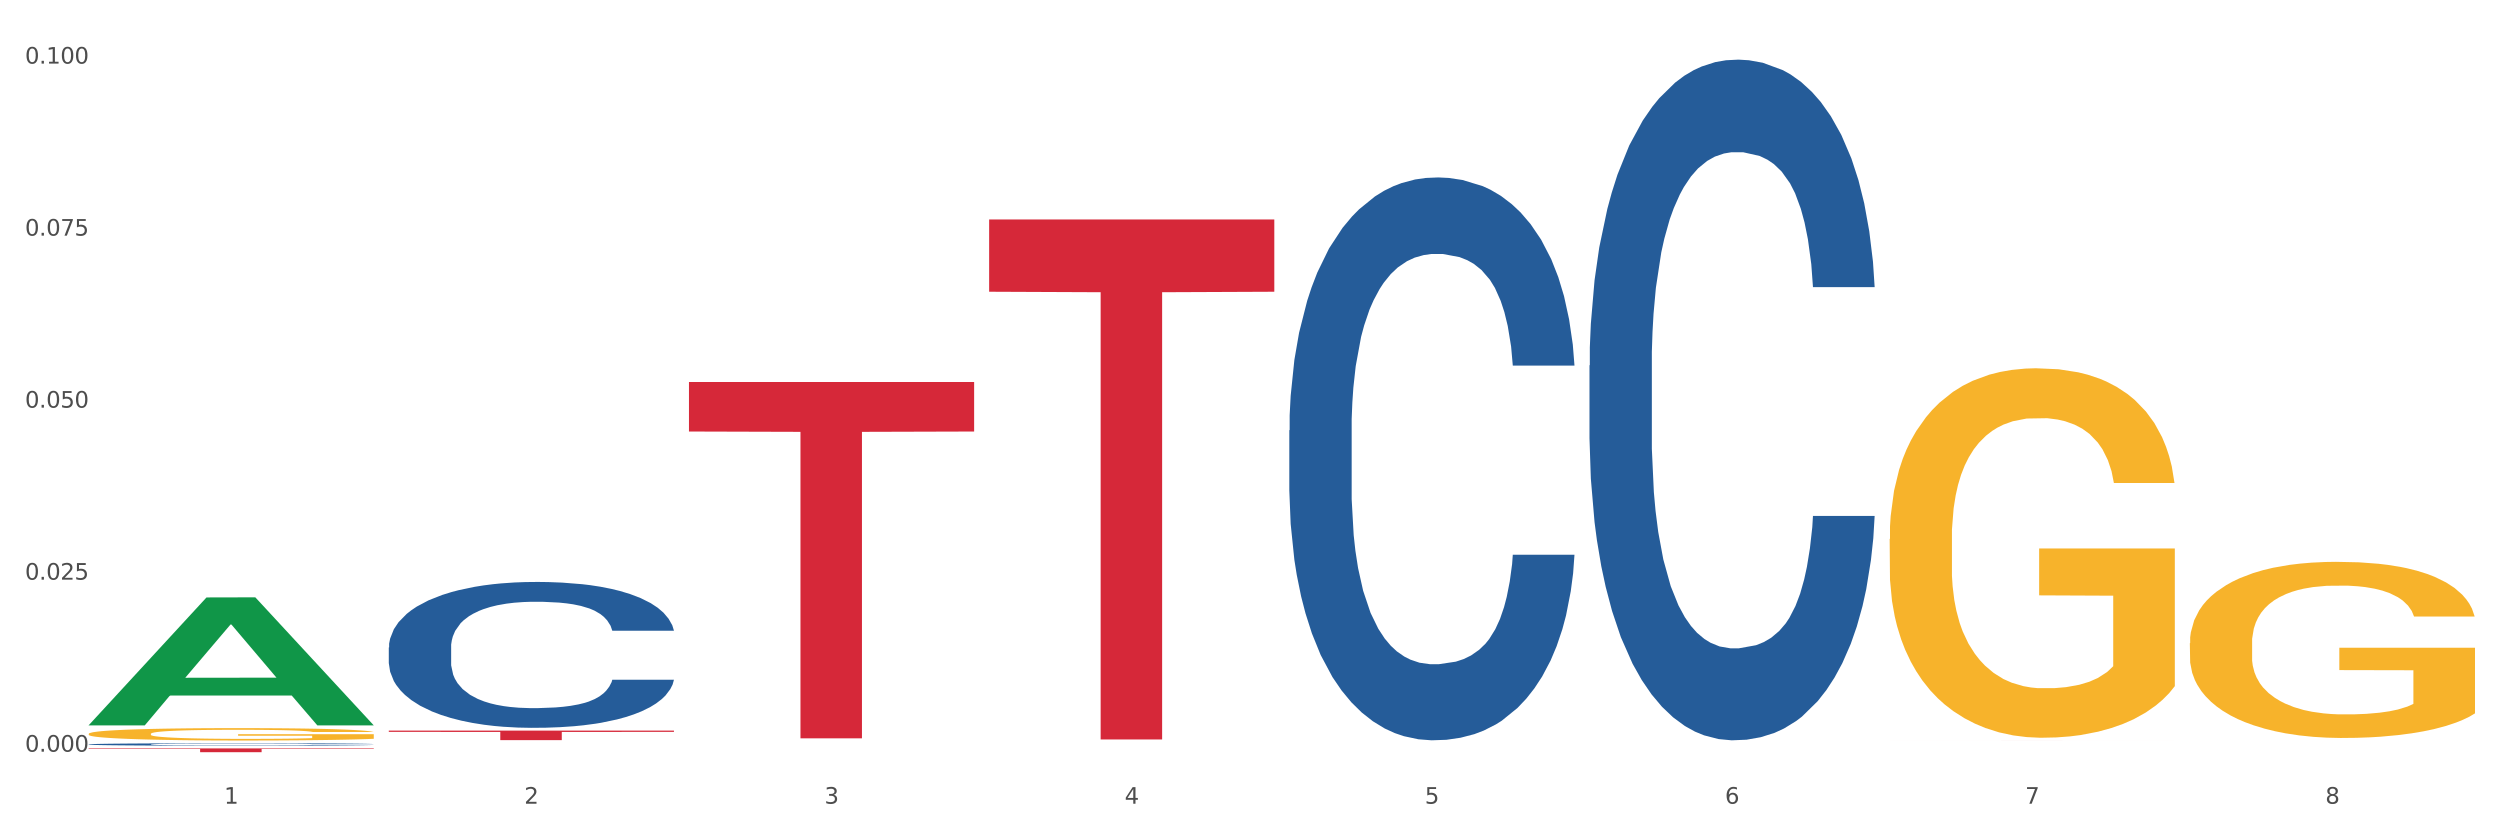 <?xml version="1.0" encoding="utf-8" standalone="no"?>
<!DOCTYPE svg PUBLIC "-//W3C//DTD SVG 1.1//EN"
  "http://www.w3.org/Graphics/SVG/1.1/DTD/svg11.dtd">
<svg xmlns:xlink="http://www.w3.org/1999/xlink" width="1080pt" height="360pt" viewBox="0 0 1080 360" xmlns="http://www.w3.org/2000/svg" version="1.1">
 <rect x="0" y="0" width="1080" height="360" fill="#333333" stroke="none"/>
 <defs>
  <style type="text/css">*{stroke-linejoin: round; stroke-linecap: butt}</style>
 </defs>
 <g id="figure_1">
  <g id="patch_1">
   <path d="M 0 360 
L 1080 360 
L 1080 0 
L 0 0 
z
" style="fill: #ffffff; stroke: #ffffff; stroke-linejoin: miter"/>
  </g>
  <g id="axes_1">
   <g id="matplotlib.axis_1">
    <g id="xtick_1">
     <g id="text_1">
      <!-- 1 -->
      <g style="fill: #4d4d4d" transform="translate(96.825 347.204) scale(0.096 -0.096)">
       <defs>
        <path id="DejaVuSans-31" d="M 794 531 
L 1825 531 
L 1825 4091 
L 703 3866 
L 703 4441 
L 1819 4666 
L 2450 4666 
L 2450 531 
L 3481 531 
L 3481 0 
L 794 0 
L 794 531 
z
" transform="scale(0.016)"/>
       </defs>
       <use xlink:href="#DejaVuSans-31"/>
      </g>
     </g>
    </g>
    <g id="xtick_2">
     <g id="text_2">
      <!-- 2 -->
      <g style="fill: #4d4d4d" transform="translate(226.5 347.204) scale(0.096 -0.096)">
       <defs>
        <path id="DejaVuSans-32" d="M 1228 531 
L 3431 531 
L 3431 0 
L 469 0 
L 469 531 
Q 828 903 1448 1529 
Q 2069 2156 2228 2338 
Q 2531 2678 2651 2914 
Q 2772 3150 2772 3378 
Q 2772 3750 2511 3984 
Q 2250 4219 1831 4219 
Q 1534 4219 1204 4116 
Q 875 4013 500 3803 
L 500 4441 
Q 881 4594 1212 4672 
Q 1544 4750 1819 4750 
Q 2544 4750 2975 4387 
Q 3406 4025 3406 3419 
Q 3406 3131 3298 2873 
Q 3191 2616 2906 2266 
Q 2828 2175 2409 1742 
Q 1991 1309 1228 531 
z
" transform="scale(0.016)"/>
       </defs>
       <use xlink:href="#DejaVuSans-32"/>
      </g>
     </g>
    </g>
    <g id="xtick_3">
     <g id="text_3">
      <!-- 3 -->
      <g style="fill: #4d4d4d" transform="translate(356.175 347.204) scale(0.096 -0.096)">
       <defs>
        <path id="DejaVuSans-33" d="M 2597 2516 
Q 3050 2419 3304 2112 
Q 3559 1806 3559 1356 
Q 3559 666 3084 287 
Q 2609 -91 1734 -91 
Q 1441 -91 1130 -33 
Q 819 25 488 141 
L 488 750 
Q 750 597 1062 519 
Q 1375 441 1716 441 
Q 2309 441 2620 675 
Q 2931 909 2931 1356 
Q 2931 1769 2642 2001 
Q 2353 2234 1838 2234 
L 1294 2234 
L 1294 2753 
L 1863 2753 
Q 2328 2753 2575 2939 
Q 2822 3125 2822 3475 
Q 2822 3834 2567 4026 
Q 2313 4219 1838 4219 
Q 1578 4219 1281 4162 
Q 984 4106 628 3988 
L 628 4550 
Q 988 4650 1302 4700 
Q 1616 4750 1894 4750 
Q 2613 4750 3031 4423 
Q 3450 4097 3450 3541 
Q 3450 3153 3228 2886 
Q 3006 2619 2597 2516 
z
" transform="scale(0.016)"/>
       </defs>
       <use xlink:href="#DejaVuSans-33"/>
      </g>
     </g>
    </g>
    <g id="xtick_4">
     <g id="text_4">
      <!-- 4 -->
      <g style="fill: #4d4d4d" transform="translate(485.85 347.204) scale(0.096 -0.096)">
       <defs>
        <path id="DejaVuSans-34" d="M 2419 4116 
L 825 1625 
L 2419 1625 
L 2419 4116 
z
M 2253 4666 
L 3047 4666 
L 3047 1625 
L 3713 1625 
L 3713 1100 
L 3047 1100 
L 3047 0 
L 2419 0 
L 2419 1100 
L 313 1100 
L 313 1709 
L 2253 4666 
z
" transform="scale(0.016)"/>
       </defs>
       <use xlink:href="#DejaVuSans-34"/>
      </g>
     </g>
    </g>
    <g id="xtick_5">
     <g id="text_5">
      <!-- 5 -->
      <g style="fill: #4d4d4d" transform="translate(615.525 347.204) scale(0.096 -0.096)">
       <defs>
        <path id="DejaVuSans-35" d="M 691 4666 
L 3169 4666 
L 3169 4134 
L 1269 4134 
L 1269 2991 
Q 1406 3038 1543 3061 
Q 1681 3084 1819 3084 
Q 2600 3084 3056 2656 
Q 3513 2228 3513 1497 
Q 3513 744 3044 326 
Q 2575 -91 1722 -91 
Q 1428 -91 1123 -41 
Q 819 9 494 109 
L 494 744 
Q 775 591 1075 516 
Q 1375 441 1709 441 
Q 2250 441 2565 725 
Q 2881 1009 2881 1497 
Q 2881 1984 2565 2268 
Q 2250 2553 1709 2553 
Q 1456 2553 1204 2497 
Q 953 2441 691 2322 
L 691 4666 
z
" transform="scale(0.016)"/>
       </defs>
       <use xlink:href="#DejaVuSans-35"/>
      </g>
     </g>
    </g>
    <g id="xtick_6">
     <g id="text_6">
      <!-- 6 -->
      <g style="fill: #4d4d4d" transform="translate(745.2 347.204) scale(0.096 -0.096)">
       <defs>
        <path id="DejaVuSans-36" d="M 2113 2584 
Q 1688 2584 1439 2293 
Q 1191 2003 1191 1497 
Q 1191 994 1439 701 
Q 1688 409 2113 409 
Q 2538 409 2786 701 
Q 3034 994 3034 1497 
Q 3034 2003 2786 2293 
Q 2538 2584 2113 2584 
z
M 3366 4563 
L 3366 3988 
Q 3128 4100 2886 4159 
Q 2644 4219 2406 4219 
Q 1781 4219 1451 3797 
Q 1122 3375 1075 2522 
Q 1259 2794 1537 2939 
Q 1816 3084 2150 3084 
Q 2853 3084 3261 2657 
Q 3669 2231 3669 1497 
Q 3669 778 3244 343 
Q 2819 -91 2113 -91 
Q 1303 -91 875 529 
Q 447 1150 447 2328 
Q 447 3434 972 4092 
Q 1497 4750 2381 4750 
Q 2619 4750 2861 4703 
Q 3103 4656 3366 4563 
z
" transform="scale(0.016)"/>
       </defs>
       <use xlink:href="#DejaVuSans-36"/>
      </g>
     </g>
    </g>
    <g id="xtick_7">
     <g id="text_7">
      <!-- 7 -->
      <g style="fill: #4d4d4d" transform="translate(874.875 347.204) scale(0.096 -0.096)">
       <defs>
        <path id="DejaVuSans-37" d="M 525 4666 
L 3525 4666 
L 3525 4397 
L 1831 0 
L 1172 0 
L 2766 4134 
L 525 4134 
L 525 4666 
z
" transform="scale(0.016)"/>
       </defs>
       <use xlink:href="#DejaVuSans-37"/>
      </g>
     </g>
    </g>
    <g id="xtick_8">
     <g id="text_8">
      <!-- 8 -->
      <g style="fill: #4d4d4d" transform="translate(1004.55 347.204) scale(0.096 -0.096)">
       <defs>
        <path id="DejaVuSans-38" d="M 2034 2216 
Q 1584 2216 1326 1975 
Q 1069 1734 1069 1313 
Q 1069 891 1326 650 
Q 1584 409 2034 409 
Q 2484 409 2743 651 
Q 3003 894 3003 1313 
Q 3003 1734 2745 1975 
Q 2488 2216 2034 2216 
z
M 1403 2484 
Q 997 2584 770 2862 
Q 544 3141 544 3541 
Q 544 4100 942 4425 
Q 1341 4750 2034 4750 
Q 2731 4750 3128 4425 
Q 3525 4100 3525 3541 
Q 3525 3141 3298 2862 
Q 3072 2584 2669 2484 
Q 3125 2378 3379 2068 
Q 3634 1759 3634 1313 
Q 3634 634 3220 271 
Q 2806 -91 2034 -91 
Q 1263 -91 848 271 
Q 434 634 434 1313 
Q 434 1759 690 2068 
Q 947 2378 1403 2484 
z
M 1172 3481 
Q 1172 3119 1398 2916 
Q 1625 2713 2034 2713 
Q 2441 2713 2670 2916 
Q 2900 3119 2900 3481 
Q 2900 3844 2670 4047 
Q 2441 4250 2034 4250 
Q 1625 4250 1398 4047 
Q 1172 3844 1172 3481 
z
" transform="scale(0.016)"/>
       </defs>
       <use xlink:href="#DejaVuSans-38"/>
      </g>
     </g>
    </g>
    <g id="xtick_9"/>
    <g id="xtick_10"/>
    <g id="xtick_11"/>
    <g id="xtick_12"/>
    <g id="xtick_13"/>
    <g id="xtick_14"/>
    <g id="xtick_15"/>
   </g>
   <g id="matplotlib.axis_2">
    <g id="ytick_1">
     <g id="text_9">
      <!-- 0.000 -->
      <g style="fill: #4d4d4d" transform="translate(10.8 324.733) scale(0.096 -0.096)">
       <defs>
        <path id="DejaVuSans-30" d="M 2034 4250 
Q 1547 4250 1301 3770 
Q 1056 3291 1056 2328 
Q 1056 1369 1301 889 
Q 1547 409 2034 409 
Q 2525 409 2770 889 
Q 3016 1369 3016 2328 
Q 3016 3291 2770 3770 
Q 2525 4250 2034 4250 
z
M 2034 4750 
Q 2819 4750 3233 4129 
Q 3647 3509 3647 2328 
Q 3647 1150 3233 529 
Q 2819 -91 2034 -91 
Q 1250 -91 836 529 
Q 422 1150 422 2328 
Q 422 3509 836 4129 
Q 1250 4750 2034 4750 
z
" transform="scale(0.016)"/>
        <path id="DejaVuSans-2e" d="M 684 794 
L 1344 794 
L 1344 0 
L 684 0 
L 684 794 
z
" transform="scale(0.016)"/>
       </defs>
       <use xlink:href="#DejaVuSans-30"/>
       <use xlink:href="#DejaVuSans-2e" transform="translate(63.623 0)"/>
       <use xlink:href="#DejaVuSans-30" transform="translate(95.41 0)"/>
       <use xlink:href="#DejaVuSans-30" transform="translate(159.033 0)"/>
       <use xlink:href="#DejaVuSans-30" transform="translate(222.656 0)"/>
      </g>
     </g>
    </g>
    <g id="ytick_2">
     <g id="text_10">
      <!-- 0.025 -->
      <g style="fill: #4d4d4d" transform="translate(10.8 250.421) scale(0.096 -0.096)">
       <use xlink:href="#DejaVuSans-30"/>
       <use xlink:href="#DejaVuSans-2e" transform="translate(63.623 0)"/>
       <use xlink:href="#DejaVuSans-30" transform="translate(95.41 0)"/>
       <use xlink:href="#DejaVuSans-32" transform="translate(159.033 0)"/>
       <use xlink:href="#DejaVuSans-35" transform="translate(222.656 0)"/>
      </g>
     </g>
    </g>
    <g id="ytick_3">
     <g id="text_11">
      <!-- 0.050 -->
      <g style="fill: #4d4d4d" transform="translate(10.8 176.109) scale(0.096 -0.096)">
       <use xlink:href="#DejaVuSans-30"/>
       <use xlink:href="#DejaVuSans-2e" transform="translate(63.623 0)"/>
       <use xlink:href="#DejaVuSans-30" transform="translate(95.41 0)"/>
       <use xlink:href="#DejaVuSans-35" transform="translate(159.033 0)"/>
       <use xlink:href="#DejaVuSans-30" transform="translate(222.656 0)"/>
      </g>
     </g>
    </g>
    <g id="ytick_4">
     <g id="text_12">
      <!-- 0.075 -->
      <g style="fill: #4d4d4d" transform="translate(10.8 101.797) scale(0.096 -0.096)">
       <use xlink:href="#DejaVuSans-30"/>
       <use xlink:href="#DejaVuSans-2e" transform="translate(63.623 0)"/>
       <use xlink:href="#DejaVuSans-30" transform="translate(95.41 0)"/>
       <use xlink:href="#DejaVuSans-37" transform="translate(159.033 0)"/>
       <use xlink:href="#DejaVuSans-35" transform="translate(222.656 0)"/>
      </g>
     </g>
    </g>
    <g id="ytick_5">
     <g id="text_13">
      <!-- 0.100 -->
      <g style="fill: #4d4d4d" transform="translate(10.8 27.486) scale(0.096 -0.096)">
       <use xlink:href="#DejaVuSans-30"/>
       <use xlink:href="#DejaVuSans-2e" transform="translate(63.623 0)"/>
       <use xlink:href="#DejaVuSans-31" transform="translate(95.41 0)"/>
       <use xlink:href="#DejaVuSans-30" transform="translate(159.033 0)"/>
       <use xlink:href="#DejaVuSans-30" transform="translate(222.656 0)"/>
      </g>
     </g>
    </g>
    <g id="ytick_6"/>
    <g id="ytick_7"/>
    <g id="ytick_8"/>
    <g id="ytick_9"/>
   </g>
   <g id="PolyCollection_1">
    <path d="M 38.283 313.264 
L 38.41 313.212 
L 89.211 258.095 
L 110.293 258.044 
L 161.474 313.368 
L 137.09 313.368 
L 126.041 300.485 
L 73.589 300.485 
L 73.208 300.693 
L 62.54 313.368 
L 38.283 313.368 
L 38.283 313.264 
L 80.193 292.797 
L 119.437 292.745 
L 100.006 269.836 
L 99.752 269.732 
L 99.498 269.888 
L 80.066 292.745 
L 80.193 292.797 
L 38.283 313.264 
z
" clip-path="url(#p46c74aa612)" style="fill: #109648"/>
    <path d="M 297.633 165.025 
L 420.825 165.025 
L 420.825 186.417 
L 372.365 186.562 
L 372.365 318.961 
L 345.8 318.961 
L 345.8 186.562 
L 297.633 186.417 
L 297.633 165.17 
L 297.633 165.025 
z
" clip-path="url(#p46c74aa612)" style="fill: #d62839"/>
    <path d="M 167.958 315.607 
L 291.149 315.607 
L 291.149 316.179 
L 242.69 316.183 
L 242.69 319.727 
L 216.125 319.727 
L 216.125 316.183 
L 167.958 316.179 
L 167.958 315.61 
L 167.958 315.607 
z
" clip-path="url(#p46c74aa612)" style="fill: #d62839"/>
    <path d="M 38.283 321.559 
L 38.429 321.558 
L 38.429 321.531 
L 38.865 321.494 
L 40.467 321.427 
L 42.506 321.376 
L 46.001 321.316 
L 47.894 321.291 
L 50.369 321.263 
L 55.466 321.218 
L 61.29 321.18 
L 65.368 321.158 
L 68.426 321.145 
L 75.27 321.121 
L 79.201 321.11 
L 83.278 321.102 
L 86.773 321.096 
L 92.598 321.089 
L 97.258 321.086 
L 102.645 321.085 
L 107.159 321.086 
L 113.13 321.09 
L 121.867 321.102 
L 125.216 321.108 
L 129.73 321.12 
L 134.39 321.135 
L 138.176 321.151 
L 142.544 321.173 
L 147.058 321.202 
L 151.427 321.238 
L 154.485 321.272 
L 156.96 321.308 
L 159.144 321.351 
L 160.746 321.398 
L 161.474 321.438 
L 134.827 321.438 
L 134.098 321.402 
L 132.642 321.364 
L 131.186 321.338 
L 129.584 321.316 
L 127.109 321.292 
L 124.925 321.277 
L 121.284 321.259 
L 117.935 321.247 
L 115.168 321.24 
L 111.819 321.235 
L 104.684 321.229 
L 99.587 321.229 
L 96.384 321.231 
L 92.452 321.236 
L 89.103 321.242 
L 85.171 321.254 
L 82.113 321.266 
L 79.056 321.283 
L 77.308 321.294 
L 74.687 321.315 
L 72.94 321.333 
L 70.61 321.363 
L 69.299 321.384 
L 66.969 321.439 
L 65.95 321.479 
L 65.513 321.507 
L 65.222 321.538 
L 65.222 321.688 
L 66.096 321.755 
L 66.824 321.784 
L 67.989 321.817 
L 70.173 321.859 
L 73.377 321.901 
L 76.726 321.931 
L 79.492 321.949 
L 82.113 321.962 
L 84.735 321.973 
L 87.938 321.983 
L 90.559 321.988 
L 94.491 321.994 
L 99.151 321.997 
L 102.791 321.997 
L 110.217 321.992 
L 113.567 321.987 
L 116.77 321.981 
L 120.265 321.97 
L 123.032 321.959 
L 124.633 321.95 
L 127.255 321.932 
L 129.293 321.912 
L 131.041 321.89 
L 132.205 321.871 
L 133.516 321.842 
L 134.535 321.809 
L 134.827 321.792 
L 161.474 321.792 
L 160.892 321.827 
L 159.873 321.86 
L 157.834 321.906 
L 156.232 321.932 
L 153.757 321.963 
L 151.136 321.99 
L 147.495 322.02 
L 144.146 322.042 
L 140.651 322.062 
L 136.865 322.079 
L 130.021 322.103 
L 127.546 322.11 
L 122.304 322.121 
L 118.226 322.128 
L 112.256 322.135 
L 106.14 322.139 
L 99.733 322.14 
L 94.054 322.138 
L 87.793 322.132 
L 83.861 322.126 
L 79.492 322.117 
L 74.396 322.104 
L 69.59 322.088 
L 65.076 322.068 
L 60.854 322.046 
L 56.922 322.021 
L 51.825 321.98 
L 48.039 321.939 
L 45.273 321.902 
L 43.38 321.87 
L 41.487 321.83 
L 40.467 321.802 
L 38.865 321.734 
L 38.283 321.672 
L 38.283 321.559 
z
" clip-path="url(#p46c74aa612)" style="fill: #255c99"/>
    <path d="M 167.958 279.716 
L 168.104 279.659 
L 168.104 278.047 
L 168.541 275.86 
L 170.142 271.831 
L 172.181 268.78 
L 175.676 265.211 
L 177.569 263.715 
L 180.044 262.045 
L 185.141 259.34 
L 190.965 257.038 
L 195.043 255.771 
L 198.101 254.965 
L 204.945 253.526 
L 208.876 252.893 
L 212.954 252.375 
L 216.448 252.03 
L 222.273 251.627 
L 226.933 251.454 
L 232.32 251.397 
L 236.835 251.454 
L 242.805 251.684 
L 251.542 252.375 
L 254.891 252.778 
L 259.405 253.469 
L 264.065 254.39 
L 267.851 255.311 
L 272.219 256.635 
L 276.733 258.361 
L 281.102 260.549 
L 284.16 262.563 
L 286.635 264.693 
L 288.82 267.283 
L 290.421 270.104 
L 291.149 272.464 
L 264.502 272.464 
L 263.774 270.334 
L 262.317 268.032 
L 260.861 266.477 
L 259.259 265.211 
L 256.784 263.772 
L 254.6 262.851 
L 250.959 261.758 
L 247.61 261.067 
L 244.843 260.664 
L 241.494 260.319 
L 234.359 259.973 
L 229.263 259.973 
L 226.059 260.088 
L 222.127 260.376 
L 218.778 260.779 
L 214.847 261.47 
L 211.789 262.218 
L 208.731 263.197 
L 206.983 263.887 
L 204.362 265.154 
L 202.615 266.19 
L 200.285 267.974 
L 198.974 269.24 
L 196.644 272.521 
L 195.625 274.939 
L 195.188 276.608 
L 194.897 278.45 
L 194.897 287.429 
L 195.771 291.459 
L 196.499 293.186 
L 197.664 295.143 
L 199.848 297.675 
L 203.052 300.15 
L 206.401 301.935 
L 209.167 303.028 
L 211.789 303.834 
L 214.41 304.467 
L 217.613 305.043 
L 220.234 305.388 
L 224.166 305.734 
L 228.826 305.906 
L 232.466 305.906 
L 239.893 305.619 
L 243.242 305.331 
L 246.445 304.928 
L 249.94 304.295 
L 252.707 303.604 
L 254.309 303.086 
L 256.93 301.992 
L 258.968 300.841 
L 260.716 299.517 
L 261.881 298.366 
L 263.191 296.639 
L 264.21 294.682 
L 264.502 293.646 
L 291.149 293.646 
L 290.567 295.718 
L 289.548 297.733 
L 287.509 300.438 
L 285.907 301.992 
L 283.432 303.892 
L 280.811 305.503 
L 277.17 307.288 
L 273.821 308.612 
L 270.326 309.763 
L 266.54 310.799 
L 259.696 312.238 
L 257.221 312.641 
L 251.979 313.332 
L 247.901 313.735 
L 241.931 314.138 
L 235.815 314.368 
L 229.408 314.425 
L 223.729 314.31 
L 217.468 313.965 
L 213.536 313.619 
L 209.167 313.101 
L 204.071 312.296 
L 199.266 311.317 
L 194.751 310.166 
L 190.529 308.842 
L 186.597 307.345 
L 181.5 304.87 
L 177.714 302.453 
L 174.948 300.208 
L 173.055 298.308 
L 171.162 295.891 
L 170.142 294.222 
L 168.541 290.192 
L 167.958 286.451 
L 167.958 279.716 
z
" clip-path="url(#p46c74aa612)" style="fill: #255c99"/>
    <path d="M 556.983 185.907 
L 557.129 185.685 
L 557.129 179.467 
L 557.566 171.028 
L 559.168 155.484 
L 561.206 143.714 
L 564.701 129.946 
L 566.594 124.172 
L 569.07 117.732 
L 574.166 107.295 
L 579.991 98.412 
L 584.068 93.527 
L 587.126 90.418 
L 593.97 84.866 
L 597.902 82.423 
L 601.979 80.425 
L 605.474 79.092 
L 611.298 77.538 
L 615.958 76.872 
L 621.346 76.649 
L 625.86 76.872 
L 631.83 77.76 
L 640.567 80.425 
L 643.916 81.979 
L 648.43 84.644 
L 653.09 88.197 
L 656.876 91.75 
L 661.245 96.858 
L 665.759 103.52 
L 670.127 111.958 
L 673.185 119.731 
L 675.661 127.947 
L 677.845 137.94 
L 679.447 148.822 
L 680.175 157.926 
L 653.527 157.926 
L 652.799 149.71 
L 651.343 140.827 
L 649.887 134.831 
L 648.285 129.946 
L 645.809 124.394 
L 643.625 120.841 
L 639.985 116.622 
L 636.635 113.957 
L 633.869 112.402 
L 630.52 111.07 
L 623.384 109.738 
L 618.288 109.738 
L 615.084 110.182 
L 611.153 111.292 
L 607.803 112.847 
L 603.872 115.511 
L 600.814 118.398 
L 597.756 122.173 
L 596.009 124.838 
L 593.387 129.724 
L 591.64 133.721 
L 589.31 140.605 
L 588 145.491 
L 585.67 158.148 
L 584.65 167.475 
L 584.214 173.915 
L 583.922 181.021 
L 583.922 215.664 
L 584.796 231.209 
L 585.524 237.871 
L 586.689 245.421 
L 588.873 255.192 
L 592.077 264.741 
L 595.426 271.625 
L 598.193 275.844 
L 600.814 278.953 
L 603.435 281.396 
L 606.639 283.617 
L 609.26 284.949 
L 613.191 286.282 
L 617.851 286.948 
L 621.491 286.948 
L 628.918 285.837 
L 632.267 284.727 
L 635.471 283.173 
L 638.965 280.73 
L 641.732 278.065 
L 643.334 276.066 
L 645.955 271.847 
L 647.994 267.406 
L 649.741 262.298 
L 650.906 257.857 
L 652.216 251.195 
L 653.236 243.645 
L 653.527 239.647 
L 680.175 239.647 
L 679.592 247.642 
L 678.573 255.414 
L 676.534 265.851 
L 674.933 271.847 
L 672.457 279.175 
L 669.836 285.393 
L 666.196 292.277 
L 662.846 297.385 
L 659.352 301.826 
L 655.566 305.824 
L 648.722 311.375 
L 646.246 312.93 
L 641.004 315.595 
L 636.927 317.149 
L 630.956 318.703 
L 624.841 319.592 
L 618.433 319.814 
L 612.754 319.37 
L 606.493 318.037 
L 602.561 316.705 
L 598.193 314.706 
L 593.096 311.597 
L 588.291 307.822 
L 583.777 303.381 
L 579.554 298.273 
L 575.622 292.499 
L 570.526 282.951 
L 566.74 273.624 
L 563.973 264.963 
L 562.08 257.635 
L 560.187 248.308 
L 559.168 241.868 
L 557.566 226.323 
L 556.983 211.889 
L 556.983 185.907 
z
" clip-path="url(#p46c74aa612)" style="fill: #255c99"/>
    <path d="M 686.658 157.885 
L 686.804 157.617 
L 686.804 150.097 
L 687.241 139.892 
L 688.843 121.094 
L 690.881 106.861 
L 694.376 90.211 
L 696.269 83.229 
L 698.745 75.441 
L 703.841 62.819 
L 709.666 52.077 
L 713.743 46.169 
L 716.801 42.409 
L 723.645 35.696 
L 727.577 32.742 
L 731.654 30.325 
L 735.149 28.714 
L 740.973 26.834 
L 745.633 26.028 
L 751.021 25.759 
L 755.535 26.028 
L 761.505 27.102 
L 770.242 30.325 
L 773.591 32.205 
L 778.105 35.427 
L 782.765 39.724 
L 786.551 44.021 
L 790.92 50.197 
L 795.434 58.254 
L 799.802 68.459 
L 802.86 77.858 
L 805.336 87.794 
L 807.52 99.879 
L 809.122 113.038 
L 809.85 124.048 
L 783.202 124.048 
L 782.474 114.112 
L 781.018 103.37 
L 779.562 96.119 
L 777.96 90.211 
L 775.484 83.497 
L 773.3 79.201 
L 769.66 74.098 
L 766.311 70.876 
L 763.544 68.996 
L 760.195 67.384 
L 753.059 65.773 
L 747.963 65.773 
L 744.759 66.31 
L 740.828 67.653 
L 737.479 69.533 
L 733.547 72.755 
L 730.489 76.247 
L 727.431 80.812 
L 725.684 84.034 
L 723.063 89.942 
L 721.315 94.776 
L 718.985 103.101 
L 717.675 109.009 
L 715.345 124.317 
L 714.326 135.596 
L 713.889 143.384 
L 713.597 151.977 
L 713.597 193.871 
L 714.471 212.669 
L 715.199 220.725 
L 716.364 229.856 
L 718.548 241.672 
L 721.752 253.22 
L 725.101 261.545 
L 727.868 266.647 
L 730.489 270.407 
L 733.11 273.361 
L 736.314 276.046 
L 738.935 277.658 
L 742.866 279.269 
L 747.526 280.074 
L 751.166 280.074 
L 758.593 278.732 
L 761.942 277.389 
L 765.146 275.509 
L 768.64 272.555 
L 771.407 269.333 
L 773.009 266.916 
L 775.63 261.813 
L 777.669 256.442 
L 779.416 250.266 
L 780.581 244.895 
L 781.891 236.838 
L 782.911 227.708 
L 783.202 222.874 
L 809.85 222.874 
L 809.267 232.541 
L 808.248 241.941 
L 806.209 254.562 
L 804.608 261.813 
L 802.132 270.675 
L 799.511 278.195 
L 795.871 286.52 
L 792.521 292.696 
L 789.027 298.067 
L 785.241 302.901 
L 778.397 309.615 
L 775.921 311.495 
L 770.679 314.717 
L 766.602 316.597 
L 760.632 318.477 
L 754.516 319.551 
L 748.109 319.82 
L 742.429 319.282 
L 736.168 317.671 
L 732.236 316.06 
L 727.868 313.643 
L 722.771 309.883 
L 717.966 305.318 
L 713.452 299.947 
L 709.229 293.77 
L 705.297 286.788 
L 700.201 275.241 
L 696.415 263.962 
L 693.648 253.488 
L 691.755 244.626 
L 689.862 233.347 
L 688.843 225.559 
L 687.241 206.761 
L 686.658 189.305 
L 686.658 157.885 
z
" clip-path="url(#p46c74aa612)" style="fill: #255c99"/>
    <path d="M 427.308 94.812 
L 550.5 94.812 
L 550.5 126.031 
L 502.04 126.242 
L 502.04 319.46 
L 475.476 319.46 
L 475.476 126.242 
L 427.308 126.031 
L 427.308 95.023 
L 427.308 94.812 
z
" clip-path="url(#p46c74aa612)" style="fill: #d62839"/>
    <path d="M 816.334 319.895 
L 939.525 319.895 
L 939.525 319.896 
L 891.066 319.896 
L 891.066 319.904 
L 864.501 319.904 
L 864.501 319.896 
L 816.334 319.896 
L 816.334 319.895 
L 816.334 319.895 
z
" clip-path="url(#p46c74aa612)" style="fill: #d62839"/>
    <path d="M 816.334 232.85 
L 816.479 232.704 
L 816.479 227.456 
L 816.77 222.937 
L 818.224 212.003 
L 820.406 202.965 
L 822.006 198.154 
L 823.606 194.218 
L 825.497 190.282 
L 827.824 186.2 
L 832.042 180.223 
L 834.66 177.162 
L 837.859 173.955 
L 843.677 169.29 
L 847.895 166.666 
L 852.258 164.479 
L 859.385 161.855 
L 864.039 160.689 
L 868.984 159.814 
L 874.948 159.231 
L 879.456 159.085 
L 889.347 159.523 
L 897.782 160.835 
L 901.855 161.855 
L 907.091 163.605 
L 909.854 164.771 
L 914.363 167.103 
L 919.017 170.165 
L 922.217 172.789 
L 927.017 177.745 
L 930.653 182.702 
L 933.998 188.824 
L 935.743 193.052 
L 937.052 196.988 
L 938.216 201.507 
L 939.379 208.65 
L 913.199 208.65 
L 912.181 203.548 
L 910.581 198.737 
L 908.254 194.072 
L 906.218 191.157 
L 902.727 187.512 
L 899.528 185.18 
L 896.182 183.431 
L 892.11 181.973 
L 888.91 181.244 
L 884.402 180.661 
L 875.529 180.806 
L 869.566 181.973 
L 865.494 183.431 
L 862.876 184.743 
L 860.549 186.2 
L 857.931 188.241 
L 854.876 191.303 
L 852.695 194.072 
L 850.513 197.571 
L 848.768 201.07 
L 847.168 205.152 
L 845.859 209.525 
L 844.841 214.044 
L 843.968 219.584 
L 843.241 228.768 
L 843.241 248.74 
L 843.532 253.259 
L 844.259 259.236 
L 845.132 263.755 
L 846.586 269.149 
L 847.895 272.793 
L 850.368 278.041 
L 853.131 282.415 
L 855.313 285.184 
L 857.494 287.517 
L 861.276 290.724 
L 865.494 293.348 
L 869.13 294.952 
L 874.075 296.409 
L 877.42 296.993 
L 880.329 297.284 
L 887.456 297.284 
L 892.546 296.847 
L 898.219 295.826 
L 902.582 294.514 
L 906.218 292.911 
L 910.291 290.287 
L 912.909 287.808 
L 912.909 257.341 
L 880.911 257.195 
L 880.911 236.932 
L 939.525 236.932 
L 939.525 296.409 
L 937.052 299.471 
L 934.289 302.241 
L 931.38 304.719 
L 927.017 307.78 
L 921.781 310.696 
L 917.126 312.737 
L 912.181 314.486 
L 906.364 316.09 
L 898.8 317.547 
L 894.146 318.131 
L 888.329 318.568 
L 881.493 318.714 
L 875.529 318.422 
L 869.712 317.693 
L 863.603 316.381 
L 857.64 314.486 
L 853.131 312.591 
L 848.622 310.258 
L 843.823 307.197 
L 840.041 304.282 
L 837.132 301.658 
L 833.932 298.305 
L 830.442 293.931 
L 827.824 289.995 
L 825.497 285.913 
L 823.024 280.665 
L 821.279 276.146 
L 819.533 270.461 
L 818.515 266.233 
L 817.352 259.673 
L 816.479 250.489 
L 816.334 232.85 
z
" clip-path="url(#p46c74aa612)" style="fill: #f7b32b"/>
    <path d="M 38.283 317.024 
L 38.428 317.019 
L 38.428 316.843 
L 38.719 316.691 
L 40.174 316.324 
L 42.355 316.021 
L 43.955 315.86 
L 45.555 315.728 
L 47.446 315.596 
L 49.773 315.459 
L 53.991 315.258 
L 56.609 315.156 
L 59.809 315.048 
L 65.627 314.892 
L 69.844 314.804 
L 74.208 314.73 
L 81.335 314.642 
L 85.989 314.603 
L 90.934 314.574 
L 96.897 314.554 
L 101.406 314.549 
L 111.296 314.564 
L 119.732 314.608 
L 123.804 314.642 
L 129.04 314.701 
L 131.804 314.74 
L 136.312 314.818 
L 140.967 314.921 
L 144.166 315.009 
L 148.966 315.175 
L 152.602 315.342 
L 155.947 315.547 
L 157.693 315.689 
L 159.002 315.821 
L 160.165 315.972 
L 161.329 316.212 
L 135.149 316.212 
L 134.131 316.041 
L 132.531 315.879 
L 130.204 315.723 
L 128.168 315.625 
L 124.677 315.503 
L 121.477 315.425 
L 118.132 315.366 
L 114.059 315.317 
L 110.86 315.293 
L 106.351 315.273 
L 97.479 315.278 
L 91.516 315.317 
L 87.443 315.366 
L 84.825 315.41 
L 82.498 315.459 
L 79.88 315.527 
L 76.826 315.63 
L 74.644 315.723 
L 72.462 315.84 
L 70.717 315.958 
L 69.117 316.095 
L 67.808 316.241 
L 66.79 316.393 
L 65.917 316.579 
L 65.19 316.887 
L 65.19 317.557 
L 65.481 317.708 
L 66.208 317.909 
L 67.081 318.06 
L 68.535 318.241 
L 69.844 318.364 
L 72.317 318.54 
L 75.08 318.686 
L 77.262 318.779 
L 79.444 318.858 
L 83.225 318.965 
L 87.443 319.053 
L 91.079 319.107 
L 96.024 319.156 
L 99.37 319.175 
L 102.279 319.185 
L 109.405 319.185 
L 114.496 319.17 
L 120.168 319.136 
L 124.531 319.092 
L 128.168 319.038 
L 132.24 318.95 
L 134.858 318.867 
L 134.858 317.845 
L 102.86 317.84 
L 102.86 317.161 
L 161.474 317.161 
L 161.474 319.156 
L 159.002 319.259 
L 156.238 319.351 
L 153.329 319.435 
L 148.966 319.537 
L 143.73 319.635 
L 139.076 319.704 
L 134.131 319.762 
L 128.313 319.816 
L 120.75 319.865 
L 116.096 319.884 
L 110.278 319.899 
L 103.442 319.904 
L 97.479 319.894 
L 91.661 319.87 
L 85.552 319.826 
L 79.589 319.762 
L 75.08 319.699 
L 70.572 319.62 
L 65.772 319.518 
L 61.99 319.42 
L 59.082 319.332 
L 55.882 319.219 
L 52.391 319.073 
L 49.773 318.941 
L 47.446 318.804 
L 44.973 318.628 
L 43.228 318.476 
L 41.483 318.285 
L 40.465 318.144 
L 39.301 317.924 
L 38.428 317.615 
L 38.283 317.024 
z
" clip-path="url(#p46c74aa612)" style="fill: #f7b32b"/>
    <path d="M 38.283 323.321 
L 161.474 323.321 
L 161.474 323.547 
L 113.015 323.549 
L 113.015 324.95 
L 86.45 324.95 
L 86.45 323.549 
L 38.283 323.547 
L 38.283 323.322 
L 38.283 323.321 
z
" clip-path="url(#p46c74aa612)" style="fill: #d62839"/>
    <path d="M 946.009 277.873 
L 946.154 277.804 
L 946.154 275.302 
L 946.445 273.148 
L 947.899 267.936 
L 950.081 263.627 
L 951.681 261.333 
L 953.281 259.457 
L 955.172 257.581 
L 957.499 255.635 
L 961.717 252.786 
L 964.335 251.326 
L 967.534 249.797 
L 973.352 247.573 
L 977.57 246.322 
L 981.933 245.28 
L 989.06 244.029 
L 993.714 243.473 
L 998.66 243.056 
L 1004.623 242.778 
L 1009.131 242.709 
L 1019.022 242.917 
L 1027.457 243.543 
L 1031.53 244.029 
L 1036.766 244.863 
L 1039.529 245.419 
L 1044.038 246.531 
L 1048.692 247.99 
L 1051.892 249.241 
L 1056.692 251.604 
L 1060.328 253.967 
L 1063.673 256.886 
L 1065.418 258.901 
L 1066.727 260.778 
L 1067.891 262.932 
L 1069.055 266.337 
L 1042.875 266.337 
L 1041.856 263.905 
L 1040.257 261.611 
L 1037.929 259.388 
L 1035.893 257.998 
L 1032.403 256.26 
L 1029.203 255.148 
L 1025.858 254.314 
L 1021.785 253.619 
L 1018.585 253.272 
L 1014.077 252.994 
L 1005.204 253.064 
L 999.241 253.619 
L 995.169 254.314 
L 992.551 254.94 
L 990.224 255.635 
L 987.606 256.608 
L 984.551 258.067 
L 982.37 259.388 
L 980.188 261.056 
L 978.443 262.723 
L 976.843 264.669 
L 975.534 266.754 
L 974.516 268.908 
L 973.643 271.549 
L 972.916 275.928 
L 972.916 285.448 
L 973.207 287.603 
L 973.934 290.452 
L 974.807 292.606 
L 976.261 295.178 
L 977.57 296.915 
L 980.043 299.417 
L 982.806 301.502 
L 984.988 302.822 
L 987.169 303.934 
L 990.951 305.463 
L 995.169 306.714 
L 998.805 307.478 
L 1003.75 308.173 
L 1007.095 308.451 
L 1010.004 308.59 
L 1017.131 308.59 
L 1022.221 308.382 
L 1027.894 307.895 
L 1032.257 307.27 
L 1035.893 306.505 
L 1039.966 305.255 
L 1042.584 304.073 
L 1042.584 289.549 
L 1010.586 289.479 
L 1010.586 279.819 
L 1069.2 279.819 
L 1069.2 308.173 
L 1066.727 309.633 
L 1063.964 310.953 
L 1061.055 312.135 
L 1056.692 313.594 
L 1051.456 314.984 
L 1046.802 315.957 
L 1041.856 316.791 
L 1036.039 317.555 
L 1028.476 318.25 
L 1023.821 318.528 
L 1018.004 318.737 
L 1011.168 318.806 
L 1005.204 318.667 
L 999.387 318.32 
L 993.278 317.694 
L 987.315 316.791 
L 982.806 315.887 
L 978.297 314.775 
L 973.498 313.316 
L 969.716 311.926 
L 966.807 310.675 
L 963.607 309.077 
L 960.117 306.992 
L 957.499 305.116 
L 955.172 303.17 
L 952.699 300.668 
L 950.954 298.514 
L 949.208 295.803 
L 948.19 293.788 
L 947.027 290.661 
L 946.154 286.282 
L 946.009 277.873 
z
" clip-path="url(#p46c74aa612)" style="fill: #f7b32b"/>
   </g>
  </g>
 </g>
 <defs>
  <clipPath id="p46c74aa612">
   <rect x="38.283" y="10.8" width="1030.917" height="329.109"/>
  </clipPath>
 </defs>
</svg>
